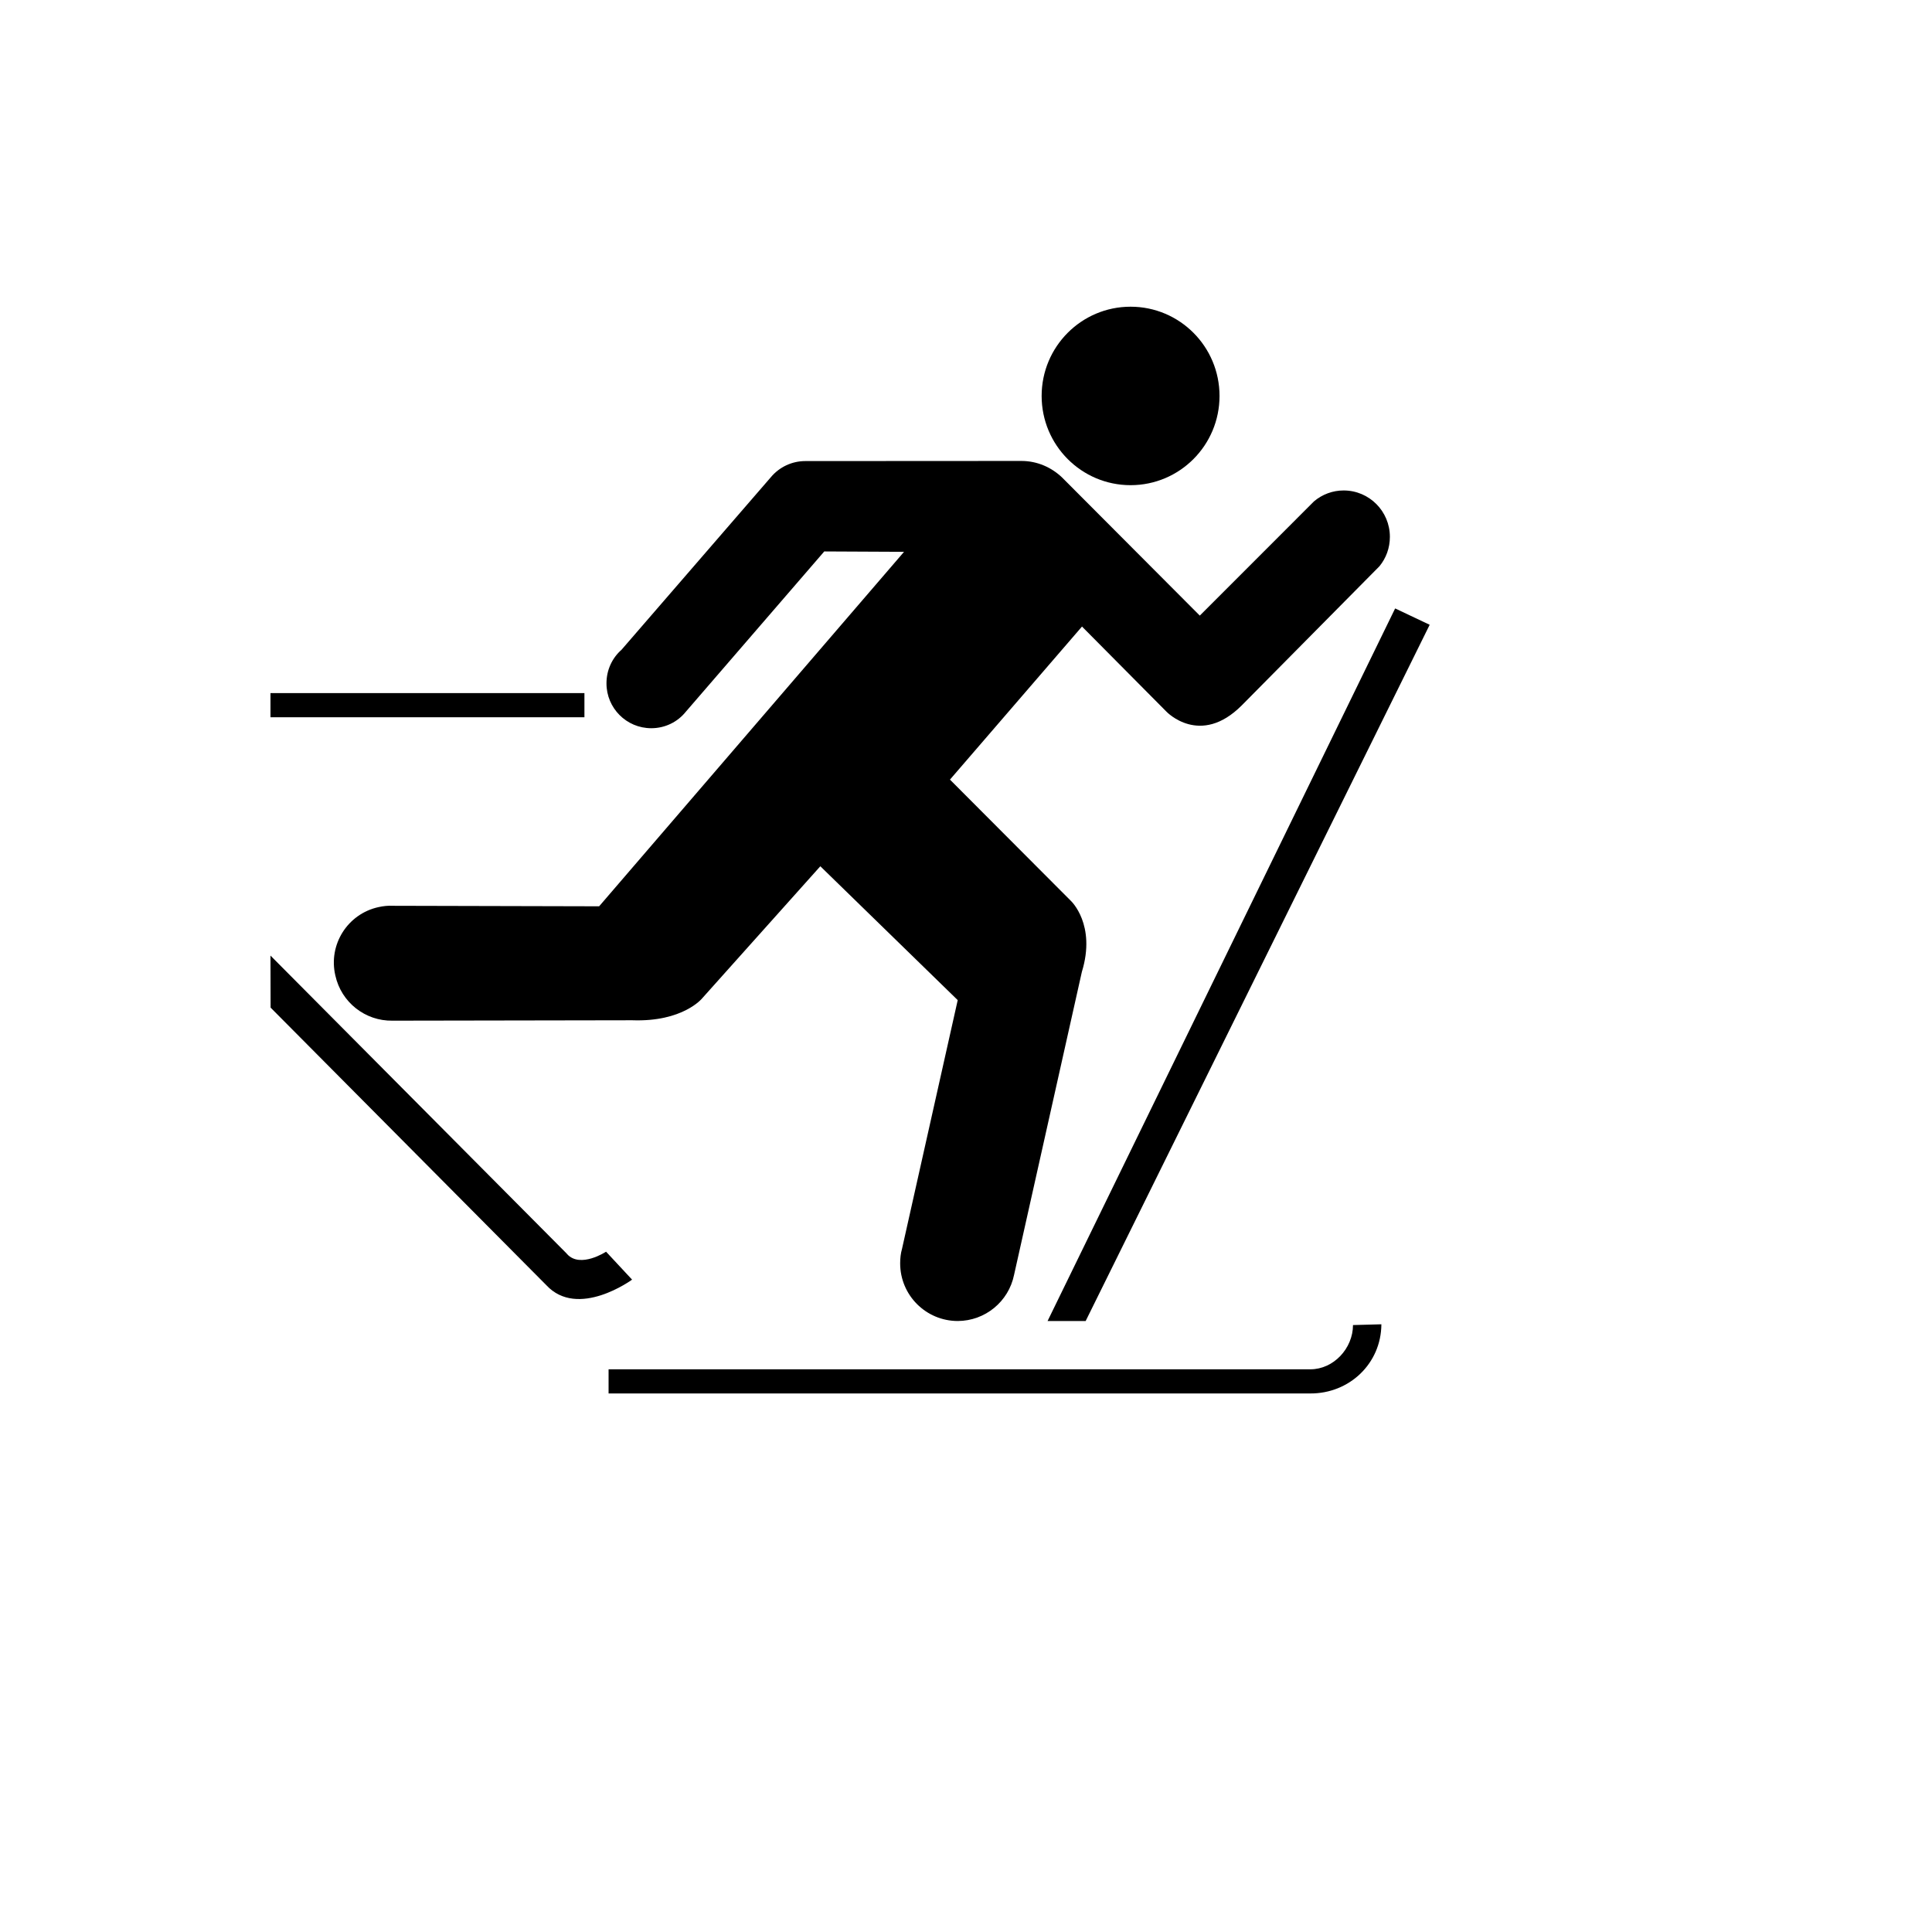 <svg xmlns="http://www.w3.org/2000/svg" version="1.1" xmlns:xlink="http://www.w3.org/1999/xlink" width="100%" height="100%" id="svgWorkerArea" viewBox="-25 -25 625 625" xmlns:idraw="https://idraw.muisca.co" style="background: white;"><defs id="defsdoc"><pattern id="patternBool" x="0" y="0" width="10" height="10" patternUnits="userSpaceOnUse" patternTransform="rotate(35)"><circle cx="5" cy="5" r="4" style="stroke: none;fill: #ff000070;"></circle></pattern></defs><g id="fileImp-914186645" class="cosito"><path id="ellipseImp-427908291" class="grouped" d="M311.969 103.086C311.969 87.137 324.845 74.219 340.742 74.219 356.639 74.219 369.516 87.137 369.516 103.086 369.516 119.034 356.639 131.953 340.742 131.953 324.845 131.953 311.969 119.034 311.969 103.086 311.969 103.086 311.969 103.086 311.969 103.086"></path><path id="pathImp-348049087" class="grouped" d="M158.281 380.484C158.281 380.484 62.5 284.133 62.5 284.133 62.5 284.133 62.539 300.961 62.539 300.961 62.539 300.961 151.688 390.703 151.688 390.703 161.93 401.836 179.477 388.961 179.477 388.961 179.477 388.961 171.062 379.922 171.062 379.922 171.062 379.922 162.773 385.375 158.484 380.734 158.484 380.734 158.281 380.484 158.281 380.484 158.281 380.484 158.281 380.484 158.281 380.484M62.5 199.219C62.5 199.219 164.062 199.219 164.062 199.219 164.062 199.219 164.062 207.031 164.062 207.031 164.062 207.031 62.5 207.031 62.5 207.031 62.5 207.031 62.5 199.219 62.5 199.219M426.328 171.828C426.328 171.828 437.5 177.117 437.5 177.117 437.5 177.117 326.211 402.344 326.211 402.344 326.211 402.344 313.891 402.344 313.891 402.344 313.891 402.344 426.328 171.828 426.328 171.828M241.648 153.39C241.648 153.391 196.859 205.25 196.859 205.25 194.227 208.531 190.188 210.578 185.68 210.578 177.663 210.574 171.173 204.063 171.195 196.047 171.195 191.703 173.062 187.828 176.078 185.179 176.078 185.179 224.352 129.398 224.352 129.398 227.11 126.076 231.206 124.154 235.523 124.156 235.523 124.156 305.43 124.117 305.43 124.117 310.57 124.117 315.164 126.211 318.562 129.445 318.562 129.445 363.133 174.148 363.133 174.148 363.133 174.148 400.062 137.203 400.062 137.203 402.74 134.918 406.144 133.663 409.664 133.664 417.953 133.664 424.625 140.398 424.625 148.664 424.625 152.281 423.391 155.562 421.266 158.164 421.266 158.164 376.734 203.164 376.734 203.164 363.227 216.719 352.336 205.211 352.336 205.211 352.336 205.211 325.023 177.687 325.023 177.687 325.023 177.687 282.312 227.203 282.312 227.203 282.312 227.203 321.445 266.445 321.445 266.445 321.445 266.445 329.688 274.117 324.977 289.414 324.977 289.414 303.047 387.43 303.047 387.43 301.276 396.094 293.663 402.322 284.82 402.344 274.525 402.33 266.19 393.975 266.203 383.68 266.203 382.055 266.367 380.484 266.805 378.984 266.805 378.984 284.82 298.539 284.82 298.539 284.82 298.539 240.375 255.234 240.375 255.234 240.375 255.234 202.133 297.976 202.133 297.976 202.133 297.976 195.93 305.648 179.523 305.055 179.523 305.055 101.977 305.187 101.977 305.187 93.135 305.335 85.409 299.242 83.492 290.609 81.138 280.628 87.413 270.652 97.43 268.453 99 268.101 100.57 267.937 102.102 268.023 102.102 268.023 168.82 268.187 168.82 268.187 168.82 268.187 267.453 153.516 267.453 153.515 267.453 153.516 241.648 153.391 241.648 153.39 241.648 153.391 241.648 153.391 241.648 153.39"></path><path id="pathImp-829344496" class="grouped" d="M412.695 403.656C412.672 411.211 406.414 417.969 398.906 417.969 398.906 417.969 171.875 417.969 171.875 417.969 171.875 417.969 171.875 425.781 171.875 425.781 171.875 425.781 398.875 425.781 398.875 425.781 411.508 425.851 421.812 416.101 421.875 403.406 421.875 403.406 412.695 403.656 412.695 403.656 412.695 403.656 412.695 403.656 412.695 403.656"></path></g></svg>